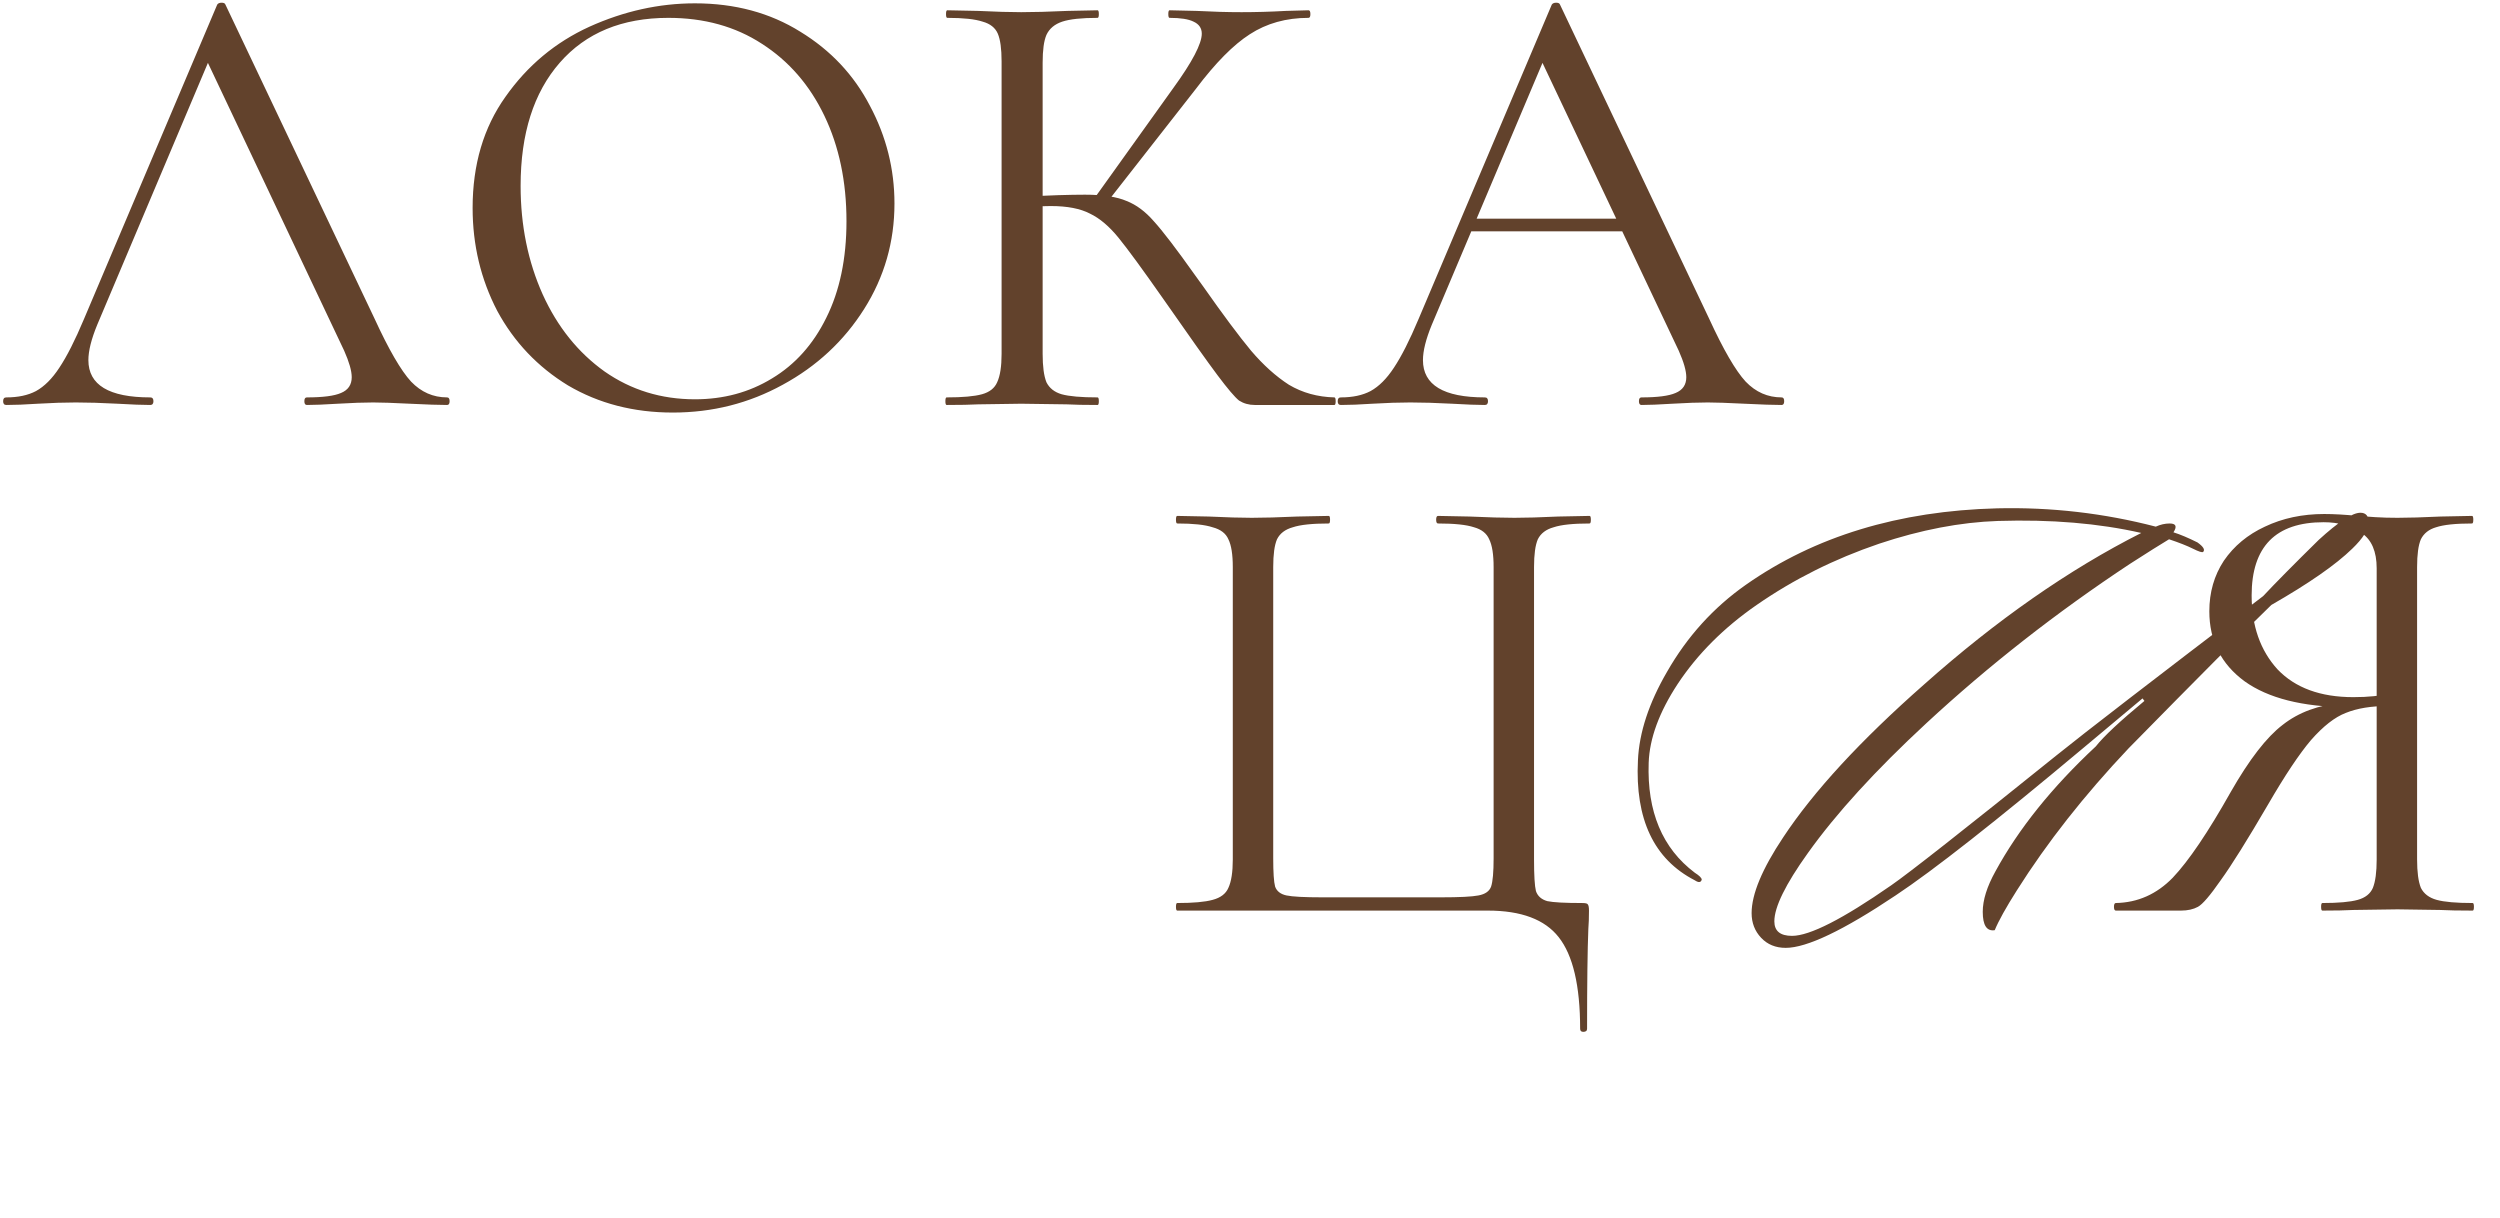 <?xml version="1.0" encoding="UTF-8"?> <svg xmlns="http://www.w3.org/2000/svg" width="464" height="226" viewBox="0 0 464 226" fill="none"><path d="M1.167 75.164C0.776 75.164 0.581 74.93 0.581 74.461C0.581 73.992 0.776 73.758 1.167 73.758C3.355 73.758 5.191 73.367 6.676 72.585C8.238 71.726 9.684 70.28 11.012 68.249C12.419 66.139 13.943 63.131 15.584 59.224L40.315 0.853C40.471 0.619 40.745 0.502 41.135 0.502C41.526 0.502 41.76 0.619 41.838 0.853L69.5 59.106C72.157 64.889 74.423 68.796 76.298 70.827C78.173 72.781 80.4 73.758 82.979 73.758C83.291 73.758 83.448 73.992 83.448 74.461C83.448 74.93 83.291 75.164 82.979 75.164C81.494 75.164 79.189 75.086 76.064 74.93C72.938 74.773 70.672 74.695 69.265 74.695C67.546 74.695 65.358 74.773 62.702 74.93C60.201 75.086 58.287 75.164 56.958 75.164C56.646 75.164 56.49 74.93 56.49 74.461C56.49 73.992 56.646 73.758 56.958 73.758C59.928 73.758 62.038 73.484 63.288 72.937C64.616 72.39 65.28 71.413 65.28 70.007C65.28 68.835 64.811 67.194 63.874 65.084L37.853 10.113L40.783 6.479L18.045 60.279C16.951 62.935 16.404 65.123 16.404 66.842C16.404 71.452 20.233 73.758 27.89 73.758C28.281 73.758 28.477 73.992 28.477 74.461C28.477 74.93 28.281 75.164 27.89 75.164C26.484 75.164 24.452 75.086 21.796 74.93C18.826 74.773 16.248 74.695 14.06 74.695C12.028 74.695 9.684 74.773 7.027 74.93C4.683 75.086 2.73 75.164 1.167 75.164ZM124.873 76.571C117.606 76.571 111.12 74.891 105.416 71.531C99.79 68.092 95.414 63.482 92.289 57.7C89.241 51.839 87.718 45.471 87.718 38.595C87.718 30.546 89.749 23.67 93.812 17.966C97.876 12.184 103.072 7.847 109.401 4.956C115.809 2.065 122.333 0.619 128.975 0.619C136.399 0.619 142.923 2.377 148.549 5.893C154.175 9.332 158.473 13.903 161.442 19.607C164.49 25.311 166.013 31.367 166.013 37.774C166.013 44.885 164.138 51.41 160.387 57.348C156.637 63.287 151.597 67.975 145.267 71.413C139.016 74.852 132.218 76.571 124.873 76.571ZM128.975 74.109C134.289 74.109 139.055 72.82 143.275 70.241C147.573 67.663 150.933 63.912 153.355 58.989C155.855 53.988 157.106 48.011 157.106 41.056C157.106 33.711 155.738 27.186 153.003 21.482C150.268 15.778 146.4 11.324 141.399 8.12C136.477 4.917 130.694 3.315 124.053 3.315C115.457 3.315 108.737 6.089 103.893 11.637C99.048 17.184 96.626 24.803 96.626 34.492C96.626 41.837 97.993 48.557 100.728 54.652C103.463 60.669 107.292 65.436 112.214 68.952C117.137 72.39 122.724 74.109 128.975 74.109ZM232.896 75.164C231.802 75.164 230.825 74.891 229.966 74.344C229.184 73.719 227.856 72.156 225.981 69.655C224.105 67.155 220.745 62.427 215.901 55.473C212.072 50.003 209.298 46.213 207.579 44.104C205.86 41.994 204.102 40.509 202.304 39.65C200.507 38.712 198.085 38.243 195.037 38.243C194.022 38.243 193.084 38.282 192.224 38.36C191.365 38.438 190.623 38.517 189.997 38.595L189.88 36.485C194.803 36.251 198.632 36.133 201.367 36.133C204.727 36.133 207.305 36.524 209.103 37.306C210.9 38.009 212.58 39.259 214.143 41.056C215.783 42.853 218.323 46.174 221.761 51.019L223.285 53.129C226.957 58.364 229.927 62.349 232.193 65.084C234.459 67.741 236.803 69.851 239.225 71.413C241.726 72.898 244.539 73.679 247.664 73.758C247.821 73.758 247.899 73.992 247.899 74.461C247.899 74.93 247.821 75.164 247.664 75.164H232.896ZM175.698 75.164C175.542 75.164 175.463 74.93 175.463 74.461C175.463 73.992 175.542 73.758 175.698 73.758C178.667 73.758 180.855 73.562 182.262 73.171C183.668 72.781 184.606 72.038 185.075 70.945C185.622 69.772 185.895 68.014 185.895 65.67V11.402C185.895 9.058 185.661 7.339 185.192 6.245C184.723 5.151 183.785 4.409 182.379 4.018C180.972 3.549 178.784 3.315 175.815 3.315C175.659 3.315 175.581 3.08 175.581 2.611C175.581 2.143 175.659 1.908 175.815 1.908L181.558 2.025C184.84 2.182 187.497 2.26 189.529 2.26C191.795 2.26 194.647 2.182 198.085 2.025L203.711 1.908C203.867 1.908 203.945 2.143 203.945 2.611C203.945 3.08 203.867 3.315 203.711 3.315C200.742 3.315 198.554 3.549 197.147 4.018C195.741 4.487 194.764 5.307 194.217 6.479C193.748 7.573 193.514 9.292 193.514 11.637V65.67C193.514 68.014 193.748 69.772 194.217 70.945C194.764 72.038 195.702 72.781 197.03 73.171C198.436 73.562 200.663 73.758 203.711 73.758C203.867 73.758 203.945 73.992 203.945 74.461C203.945 74.93 203.867 75.164 203.711 75.164C201.289 75.164 199.374 75.125 197.968 75.047L189.529 74.93L181.558 75.047C180.152 75.125 178.198 75.164 175.698 75.164ZM203.008 36.954L217.776 16.325C221.292 11.48 223.05 8.12 223.05 6.245C223.05 5.229 222.543 4.487 221.527 4.018C220.589 3.549 219.104 3.315 217.073 3.315C216.916 3.315 216.838 3.08 216.838 2.611C216.838 2.143 216.916 1.908 217.073 1.908L222.113 2.025C225.082 2.182 227.856 2.26 230.435 2.26C233.091 2.26 235.826 2.182 238.639 2.025L242.859 1.908C243.093 1.908 243.21 2.143 243.21 2.611C243.21 3.08 243.093 3.315 242.859 3.315C238.717 3.315 235.084 4.331 231.958 6.362C228.911 8.316 225.59 11.676 221.996 16.442L205.117 38.009L203.008 36.954ZM272.657 40.587H303.717L304.537 42.931H271.484L272.657 40.587ZM330.675 73.758C330.988 73.758 331.144 73.992 331.144 74.461C331.144 74.93 330.988 75.164 330.675 75.164C329.19 75.164 326.885 75.086 323.76 74.93C320.634 74.773 318.368 74.695 316.962 74.695C315.243 74.695 313.055 74.773 310.398 74.93C307.897 75.086 305.983 75.164 304.655 75.164C304.342 75.164 304.186 74.93 304.186 74.461C304.186 73.992 304.342 73.758 304.655 73.758C307.624 73.758 309.734 73.484 310.984 72.937C312.312 72.39 312.977 71.413 312.977 70.007C312.977 68.835 312.508 67.194 311.57 65.084L285.55 10.113L288.48 6.479L265.741 60.279C264.647 62.935 264.1 65.123 264.1 66.842C264.1 71.452 267.929 73.758 275.587 73.758C275.977 73.758 276.173 73.992 276.173 74.461C276.173 74.93 275.977 75.164 275.587 75.164C274.18 75.164 272.149 75.086 269.492 74.93C266.523 74.773 263.944 74.695 261.756 74.695C259.724 74.695 257.38 74.773 254.723 74.93C252.379 75.086 250.426 75.164 248.863 75.164C248.472 75.164 248.277 74.93 248.277 74.461C248.277 73.992 248.472 73.758 248.863 73.758C251.051 73.758 252.887 73.367 254.372 72.585C255.935 71.726 257.38 70.28 258.709 68.249C260.115 66.139 261.639 63.131 263.28 59.224L288.011 0.853C288.167 0.619 288.441 0.502 288.831 0.502C289.222 0.502 289.457 0.619 289.535 0.853L317.196 59.106C319.853 64.889 322.119 68.796 323.994 70.827C325.87 72.781 328.097 73.758 330.675 73.758Z" fill="#62422C"></path><path d="M293.273 190.926C293.273 182.956 291.944 177.291 289.287 173.931C286.709 170.649 282.333 169.008 276.16 169.008H218.493C218.337 169.008 218.259 168.773 218.259 168.305C218.259 167.836 218.337 167.601 218.493 167.601C221.462 167.601 223.65 167.406 225.057 167.015C226.541 166.625 227.518 165.882 227.987 164.788C228.534 163.616 228.807 161.858 228.807 159.514V105.246C228.807 102.902 228.534 101.183 227.987 100.089C227.518 98.995 226.541 98.252 225.057 97.862C223.65 97.393 221.462 97.159 218.493 97.159C218.337 97.159 218.259 96.924 218.259 96.455C218.259 95.986 218.337 95.752 218.493 95.752L224.354 95.869C227.635 96.025 230.292 96.104 232.324 96.104C234.512 96.104 237.325 96.025 240.763 95.869L246.623 95.752C246.78 95.752 246.858 95.986 246.858 96.455C246.858 96.924 246.78 97.159 246.623 97.159C243.576 97.159 241.349 97.393 239.942 97.862C238.536 98.252 237.559 98.995 237.012 100.089C236.543 101.183 236.309 102.902 236.309 105.246V159.279C236.309 161.936 236.426 163.694 236.66 164.554C236.973 165.413 237.676 165.96 238.77 166.195C239.864 166.429 242.091 166.546 245.451 166.546H267.369C270.886 166.546 273.23 166.429 274.402 166.195C275.652 165.96 276.434 165.413 276.746 164.554C277.059 163.616 277.215 161.858 277.215 159.279V105.246C277.215 102.902 276.941 101.183 276.394 100.089C275.926 98.995 274.988 98.252 273.581 97.862C272.175 97.393 269.948 97.159 266.9 97.159C266.666 97.159 266.549 96.924 266.549 96.455C266.549 95.986 266.666 95.752 266.9 95.752L272.761 95.869C276.199 96.025 278.973 96.104 281.083 96.104C283.193 96.104 285.888 96.025 289.17 95.869L295.031 95.752C295.187 95.752 295.265 95.986 295.265 96.455C295.265 96.924 295.187 97.159 295.031 97.159C291.983 97.159 289.756 97.393 288.35 97.862C286.943 98.252 285.967 98.995 285.42 100.089C284.951 101.183 284.716 102.902 284.716 105.246V159.514C284.716 162.483 284.834 164.437 285.068 165.374C285.38 166.312 286.084 166.937 287.178 167.25C288.272 167.484 290.42 167.601 293.624 167.601C294.249 167.601 294.601 167.679 294.679 167.836C294.835 167.992 294.914 168.383 294.914 169.008C294.914 170.336 294.874 171.469 294.796 172.407C294.64 176.314 294.562 182.487 294.562 190.926C294.562 191.317 294.327 191.512 293.859 191.512C293.468 191.512 293.273 191.317 293.273 190.926ZM439.613 96.924C439.613 98.252 438.597 99.893 436.566 101.847C433.518 104.816 428.517 108.293 421.563 112.279C416.796 116.889 407.966 125.758 395.073 138.885C386.869 147.559 379.953 156.349 374.327 165.257C372.296 168.461 370.928 170.922 370.225 172.641C368.74 172.876 367.998 171.743 367.998 169.242C367.998 167.054 368.779 164.554 370.342 161.741C374.64 153.849 380.852 146.113 388.979 138.533C390.463 136.658 393.472 133.845 398.004 130.094L397.652 129.625C397.261 129.938 393.667 132.946 386.869 138.651C370.459 152.403 358.778 161.585 351.823 166.195C342.134 172.68 335.336 175.923 331.429 175.923C329.553 175.923 328.03 175.298 326.858 174.048C325.686 172.798 325.099 171.274 325.099 169.477C325.099 165.96 327.053 161.272 330.96 155.412C336.586 146.894 345.299 137.439 357.098 127.047C370.538 115.092 383.978 105.715 397.418 98.917C389.526 97.119 380.657 96.377 370.811 96.69C363.857 96.924 356.512 98.331 348.776 100.909C340.493 103.722 332.913 107.512 326.037 112.279C319.942 116.498 315.059 121.382 311.386 126.93C307.948 132.165 306.151 137.049 305.994 141.581C305.682 150.645 308.534 157.443 314.551 161.975C315.41 162.522 315.84 162.952 315.84 163.265C315.684 163.812 315.254 163.851 314.551 163.382C306.971 159.475 303.455 152.052 304.002 141.112C304.236 135.955 306.033 130.485 309.393 124.703C313.144 118.139 318.028 112.747 324.045 108.528C336.859 99.542 352.409 94.814 370.694 94.346C380.696 94.111 390.502 95.244 400.113 97.745C400.973 97.354 401.833 97.159 402.692 97.159C403.864 97.159 404.099 97.706 403.395 98.799C404.646 99.19 406.13 99.815 407.849 100.675C408.943 101.456 409.295 102.042 408.904 102.433C408.748 102.589 408.123 102.394 407.029 101.847C405.935 101.3 404.45 100.714 402.575 100.089C401.012 101.026 398.59 102.55 395.308 104.66C381.712 113.646 369.131 123.492 357.566 134.197C348.112 142.948 340.766 150.997 335.531 158.342C331.39 164.124 329.319 168.344 329.319 171C329.319 172.798 330.413 173.696 332.601 173.696C335.883 173.696 342.017 170.571 351.003 164.319C354.285 162.053 364.521 154.005 381.712 140.174C386.947 135.955 399.723 126.109 420.039 110.638C422.305 108.215 425.743 104.738 430.353 100.206C434.026 96.846 436.605 95.166 438.089 95.166C439.105 95.166 439.613 95.752 439.613 96.924ZM458.927 167.601C459.083 167.601 459.161 167.836 459.161 168.305C459.161 168.773 459.083 169.008 458.927 169.008C456.348 169.008 454.356 168.969 452.949 168.891L444.979 168.773L436.774 168.891C435.368 168.969 433.453 169.008 431.031 169.008C430.875 169.008 430.797 168.773 430.797 168.305C430.797 167.836 430.875 167.601 431.031 167.601C434 167.601 436.188 167.406 437.595 167.015C439.001 166.625 439.939 165.882 440.408 164.788C440.877 163.616 441.111 161.858 441.111 159.514V130.446L443.221 131.032C440.095 131.032 437.478 131.462 435.368 132.321C433.336 133.103 431.187 134.783 428.921 137.361C426.733 139.94 424.077 143.925 420.951 149.317C417.122 155.88 414.192 160.569 412.16 163.382C410.207 166.195 408.8 167.836 407.941 168.305C407.081 168.773 406.026 169.008 404.776 169.008H392.704C392.469 169.008 392.352 168.773 392.352 168.305C392.352 167.836 392.469 167.601 392.704 167.601C396.767 167.523 400.283 165.96 403.252 162.913C406.222 159.787 409.816 154.474 414.036 146.972C417.474 140.956 420.678 136.814 423.647 134.548C426.616 132.204 430.328 130.837 434.782 130.446L435.602 131.266C427.319 131.188 420.99 129.586 416.614 126.461C412.238 123.257 410.051 118.92 410.051 113.451C410.051 109.934 410.949 106.809 412.746 104.074C414.622 101.339 417.161 99.229 420.365 97.745C423.647 96.182 427.319 95.4 431.383 95.4C433.18 95.4 435.251 95.518 437.595 95.752C438.532 95.83 439.626 95.908 440.877 95.986C442.127 96.065 443.494 96.104 444.979 96.104C447.011 96.104 449.667 96.025 452.949 95.869L458.81 95.752C458.966 95.752 459.044 95.986 459.044 96.455C459.044 96.924 458.966 97.159 458.81 97.159C455.762 97.159 453.535 97.393 452.129 97.862C450.8 98.252 449.863 98.995 449.316 100.089C448.847 101.183 448.612 102.902 448.612 105.246V159.514C448.612 161.858 448.847 163.616 449.316 164.788C449.863 165.882 450.839 166.625 452.246 167.015C453.652 167.406 455.879 167.601 458.927 167.601ZM417.904 110.52C417.904 116.146 419.505 120.718 422.709 124.234C425.991 127.672 430.679 129.391 436.774 129.391C439.587 129.391 441.814 129.157 443.455 128.688L441.111 129.508V105.48C441.111 102.355 440.173 100.167 438.298 98.917C436.423 97.588 434.078 96.924 431.265 96.924C422.358 96.924 417.904 101.456 417.904 110.52Z" fill="#62422C"></path></svg> 